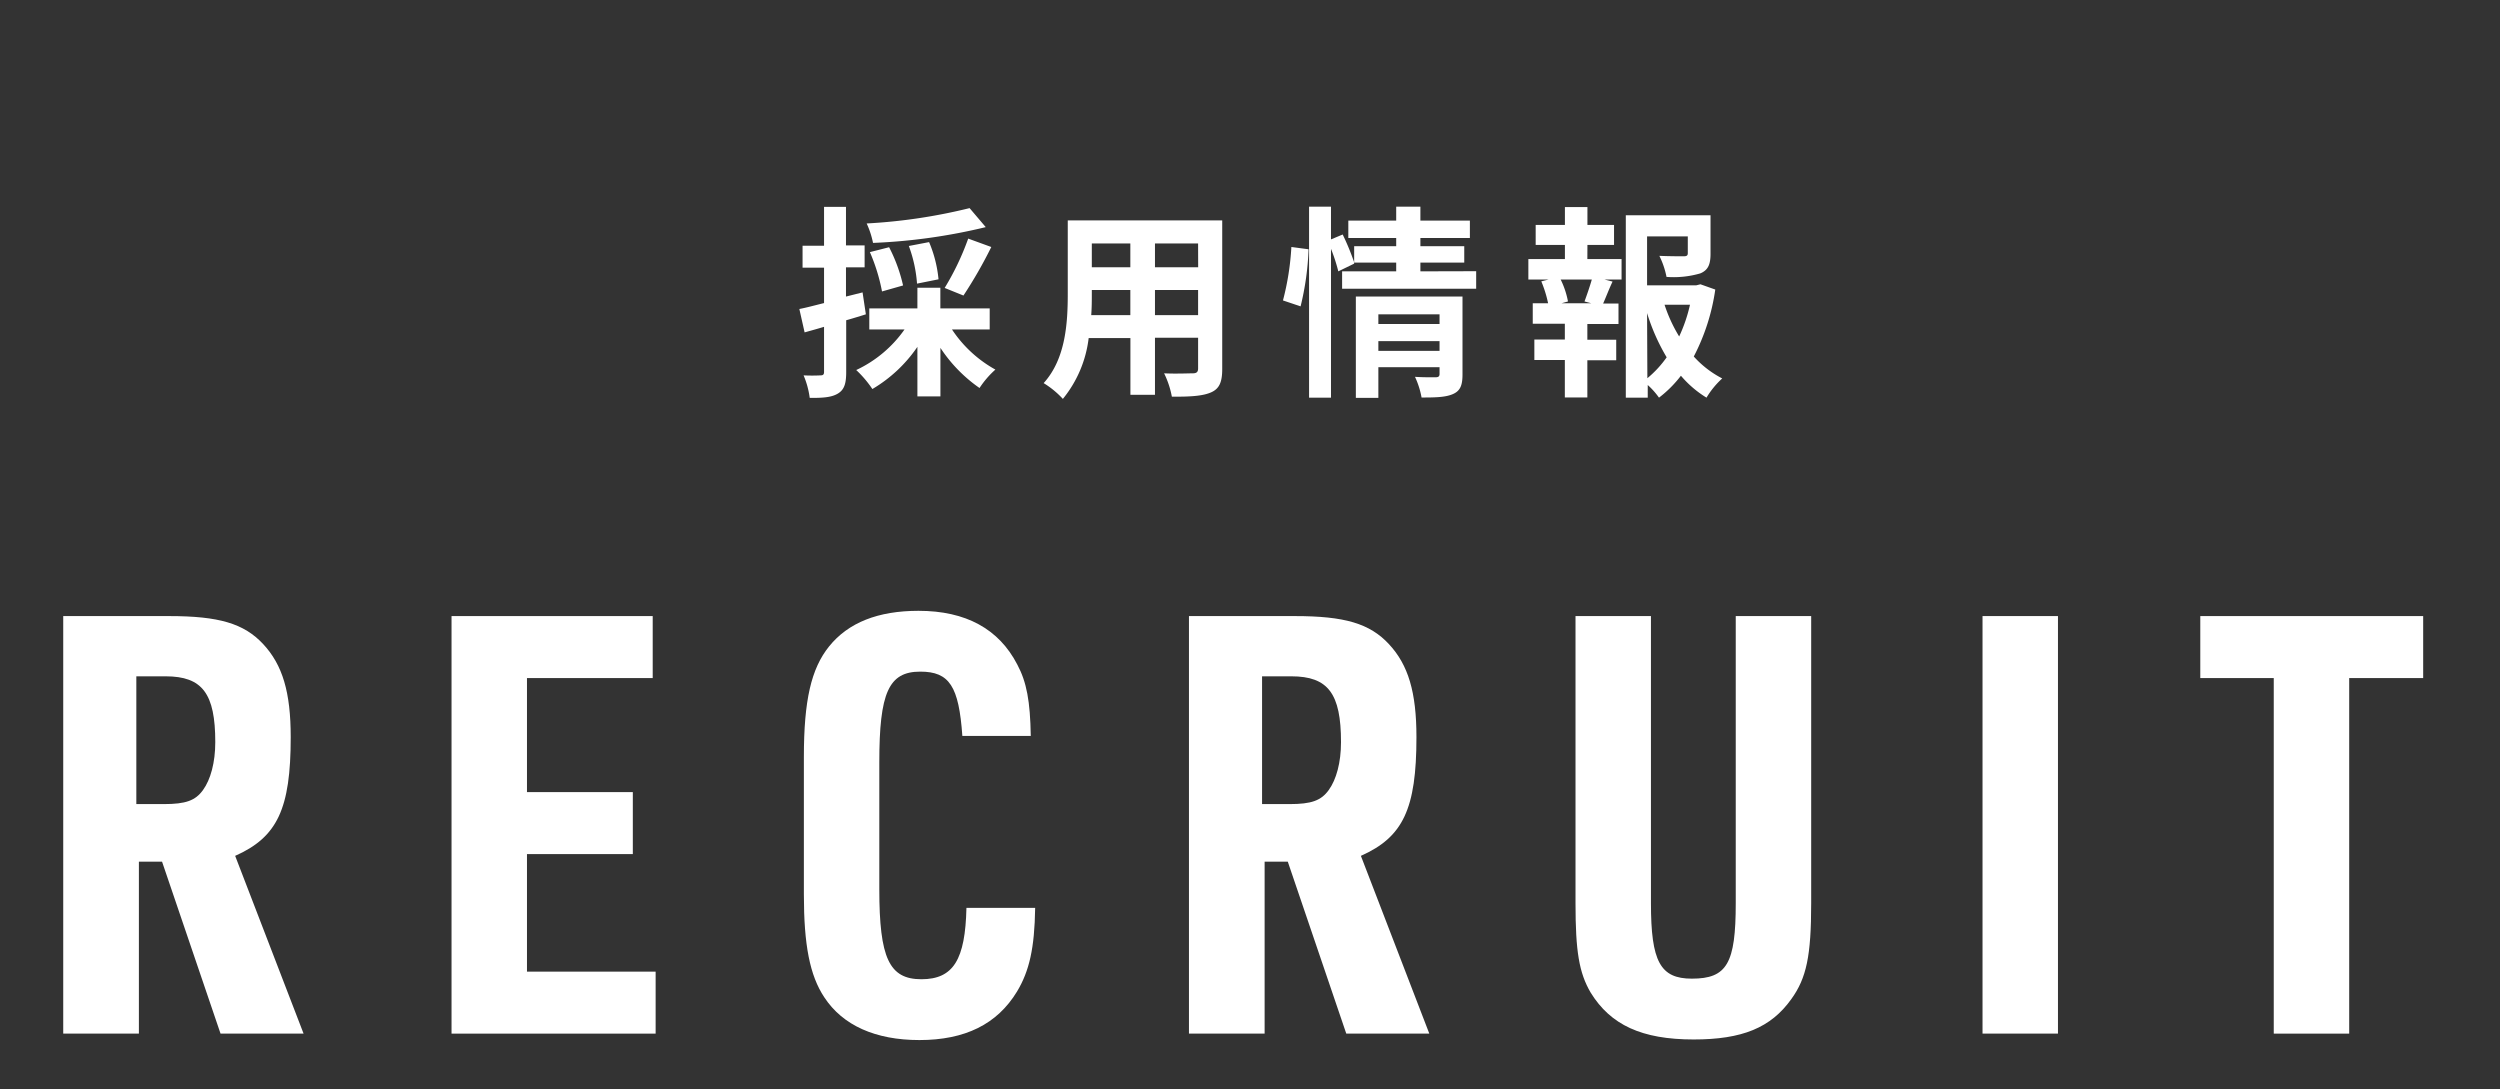 <svg id="レイヤー_1" data-name="レイヤー 1" xmlns="http://www.w3.org/2000/svg" viewBox="0 0 342 149"><rect x="0" y="0" width="342" height="149" fill="#333333" stroke="none"/><defs><style>.cls-1{fill:#fff;}</style></defs><path class="cls-1" d="M19,141.4H8.65V84.28H23.13c6.8,0,10.24,1,12.88,3.84s3.76,6.56,3.76,12.72c0,9.84-1.84,13.68-7.6,16.24l9.36,24.32H30.17l-8-23.52H19ZM22.41,110c3,0,4.32-.48,5.36-1.92s1.68-3.76,1.68-6.56c0-6.64-1.76-9-6.8-9h-4V110Z"/><path class="cls-1" d="M61.77,84.28H89.29v8.48H72.09v15.6H86.57v8.48H72.09v16.08h17.6v8.48H61.77Z"/><path class="cls-1" d="M141.61,124.2c-.08,5.52-.8,8.64-2.48,11.44-2.72,4.48-7.12,6.64-13.36,6.64-6,0-10.48-2-13-5.84-2-3-2.8-7.2-2.8-14.08v-18.8c0-7.76,1-12.08,3.44-15.12,2.64-3.28,6.72-4.88,12.24-4.88,6.48,0,11,2.48,13.52,7.36,1.28,2.4,1.76,5,1.84,9.76h-9.36c-.48-6.8-1.76-8.8-5.76-8.8-4.32,0-5.6,2.88-5.6,12.4v17.36c0,9.44,1.36,12.32,5.76,12.32s6-2.72,6.16-9.76Z"/><path class="cls-1" d="M173,141.4H162.65V84.28h14.48c6.8,0,10.24,1,12.88,3.84s3.76,6.56,3.76,12.72c0,9.84-1.84,13.68-7.6,16.24l9.36,24.32H184.17l-8-23.52H173ZM176.41,110c3,0,4.32-.48,5.36-1.92s1.68-3.76,1.68-6.56c0-6.64-1.76-9-6.8-9h-4V110Z"/><path class="cls-1" d="M225.85,84.28v39.28c0,8,1.28,10.32,5.6,10.32,4.8,0,6-2.08,6-10.32V84.28h10.32v39.28c0,7.2-.64,10.24-2.72,13.12-2.8,3.92-6.72,5.52-13.36,5.52-7.12,0-11.36-2-14.08-6.4-1.6-2.72-2.08-5.68-2.08-12.24V84.28Z"/><path class="cls-1" d="M271.21,84.28h10.32V141.4H271.21Z"/><path class="cls-1" d="M311.05,92.76H301V84.28h30.49v8.48H321.37V141.4H311.05Z"/><path class="cls-1" d="M118.45,43c-.9.28-1.8.56-2.69.81V50.9c0,1.54-.25,2.38-1.09,2.91s-2,.64-3.9.62a11.74,11.74,0,0,0-.84-3.08,23.25,23.25,0,0,0,2.33,0c.33,0,.47-.11.47-.47V44.71c-.92.28-1.84.53-2.66.76l-.72-3.2c1-.19,2.12-.5,3.38-.81V36.62h-2.94v-3h2.94V28.3h3v5.27h2.55v3h-2.55v4L118,40Zm11.78,2.07a17,17,0,0,0,5.94,5.49A12.46,12.46,0,0,0,134,53.08a20.18,20.18,0,0,1-5.35-5.49v6.64H125.5V47.45a19.37,19.37,0,0,1-6.16,5.77,14.84,14.84,0,0,0-2.21-2.6,16.72,16.72,0,0,0,6.61-5.55h-4.82V42.19h6.58V39.36h3.14v2.83h6.75v2.88Zm4.62-14a78.64,78.64,0,0,1-15.42,2.16,12,12,0,0,0-.87-2.66,75.27,75.27,0,0,0,14.08-2.1Zm-14.19,8.8A25.19,25.19,0,0,0,119,34.49l2.63-.67a21.73,21.73,0,0,1,1.91,5.23Zm4.79-1.07a18.74,18.74,0,0,0-1.12-5.15l2.77-.53a17.16,17.16,0,0,1,1.29,5.09Zm3.78.59a36.55,36.55,0,0,0,3.22-6.75l3.16,1.15a61.83,61.83,0,0,1-3.81,6.64Z"/><path class="cls-1" d="M167.2,50.48c0,1.79-.39,2.69-1.51,3.19s-2.86.62-5.38.59a12.33,12.33,0,0,0-1.06-3.19c1.57.08,3.41,0,3.92,0s.73-.17.73-.67v-4.2H158v7.81h-3.36V46.25h-5.71a16.18,16.18,0,0,1-3.53,8.32,12.22,12.22,0,0,0-2.63-2.16c3.05-3.36,3.3-8.34,3.3-12.26v-10H167.2Zm-12.57-7.37V39.67h-5.27v.5c0,.9,0,1.91-.08,2.94Zm-5.27-9.8v3.25h5.27V33.31Zm14.54,0H158v3.25h5.91Zm0,9.8V39.67H158v3.44Z"/><path class="cls-1" d="M175.51,41.1a36.53,36.53,0,0,0,1.15-7.31l2.35.31a38,38,0,0,1-1.09,7.81Zm26.43-4V39.5H183.6V37.12H191v-1.2h-5.79l.05.14-2.18,1.06a23.79,23.79,0,0,0-1-3.08V54.4h-3V28.27h3v4.48l1.6-.67a34,34,0,0,1,1.57,3.81V33.68H191V32.56h-6.55V30.18H191V28.27h3.31v1.91h6.77v2.38h-6.77v1.12h6v2.24h-6v1.2Zm-1.87,14.11c0,1.46-.28,2.24-1.29,2.69s-2.38.48-4.31.48a11.47,11.47,0,0,0-.9-2.83c1.15.08,2.46.06,2.83.06s.53-.12.53-.45v-.93h-8.37v4.2h-3.08V40.57h14.59ZM188.56,43v1.32h8.37V43Zm8.37,5V46.67h-8.37V48Z"/><path class="cls-1" d="M217.15,35.44h4.68v2.8H219.5l1.1.28c-.48,1-.9,2.13-1.29,3h2.1v2.8h-4.26v2.16h3.95v2.8h-3.95v5.09h-3.08V49.25H209.9v-2.8h4.17V44.29h-4.39v-2.8h2.1a16.37,16.37,0,0,0-.93-3l1-.25h-2.77v-2.8h5V33.51h-4V30.77h4V28.33h3.08v2.44h3.64v2.74h-3.64Zm-.39,5.8c.31-.84.73-2.05,1-3h-4.26a11.7,11.7,0,0,1,1,3l-.89.25h4.09Zm17.89-1.63a28.49,28.49,0,0,1-2.94,9.16,13.64,13.64,0,0,0,3.89,3,11.62,11.62,0,0,0-2.15,2.63,14.53,14.53,0,0,1-3.5-3,16,16,0,0,1-3,3,10.13,10.13,0,0,0-1.54-1.73V54.4h-3V29.45H234v5.26c0,1.43-.31,2.24-1.4,2.69a13,13,0,0,1-4.62.48A11.45,11.45,0,0,0,227,35c1.37.06,2.91.06,3.33.06s.56-.11.56-.42v-2.3h-5.57v6.69h6.74l.56-.14Zm-9.29,12.13A14.61,14.61,0,0,0,228,48.88a27.58,27.58,0,0,1-2.68-6.05Zm2.35-10.05a20.6,20.6,0,0,0,2,4.34,21,21,0,0,0,1.48-4.34Z"/></svg>